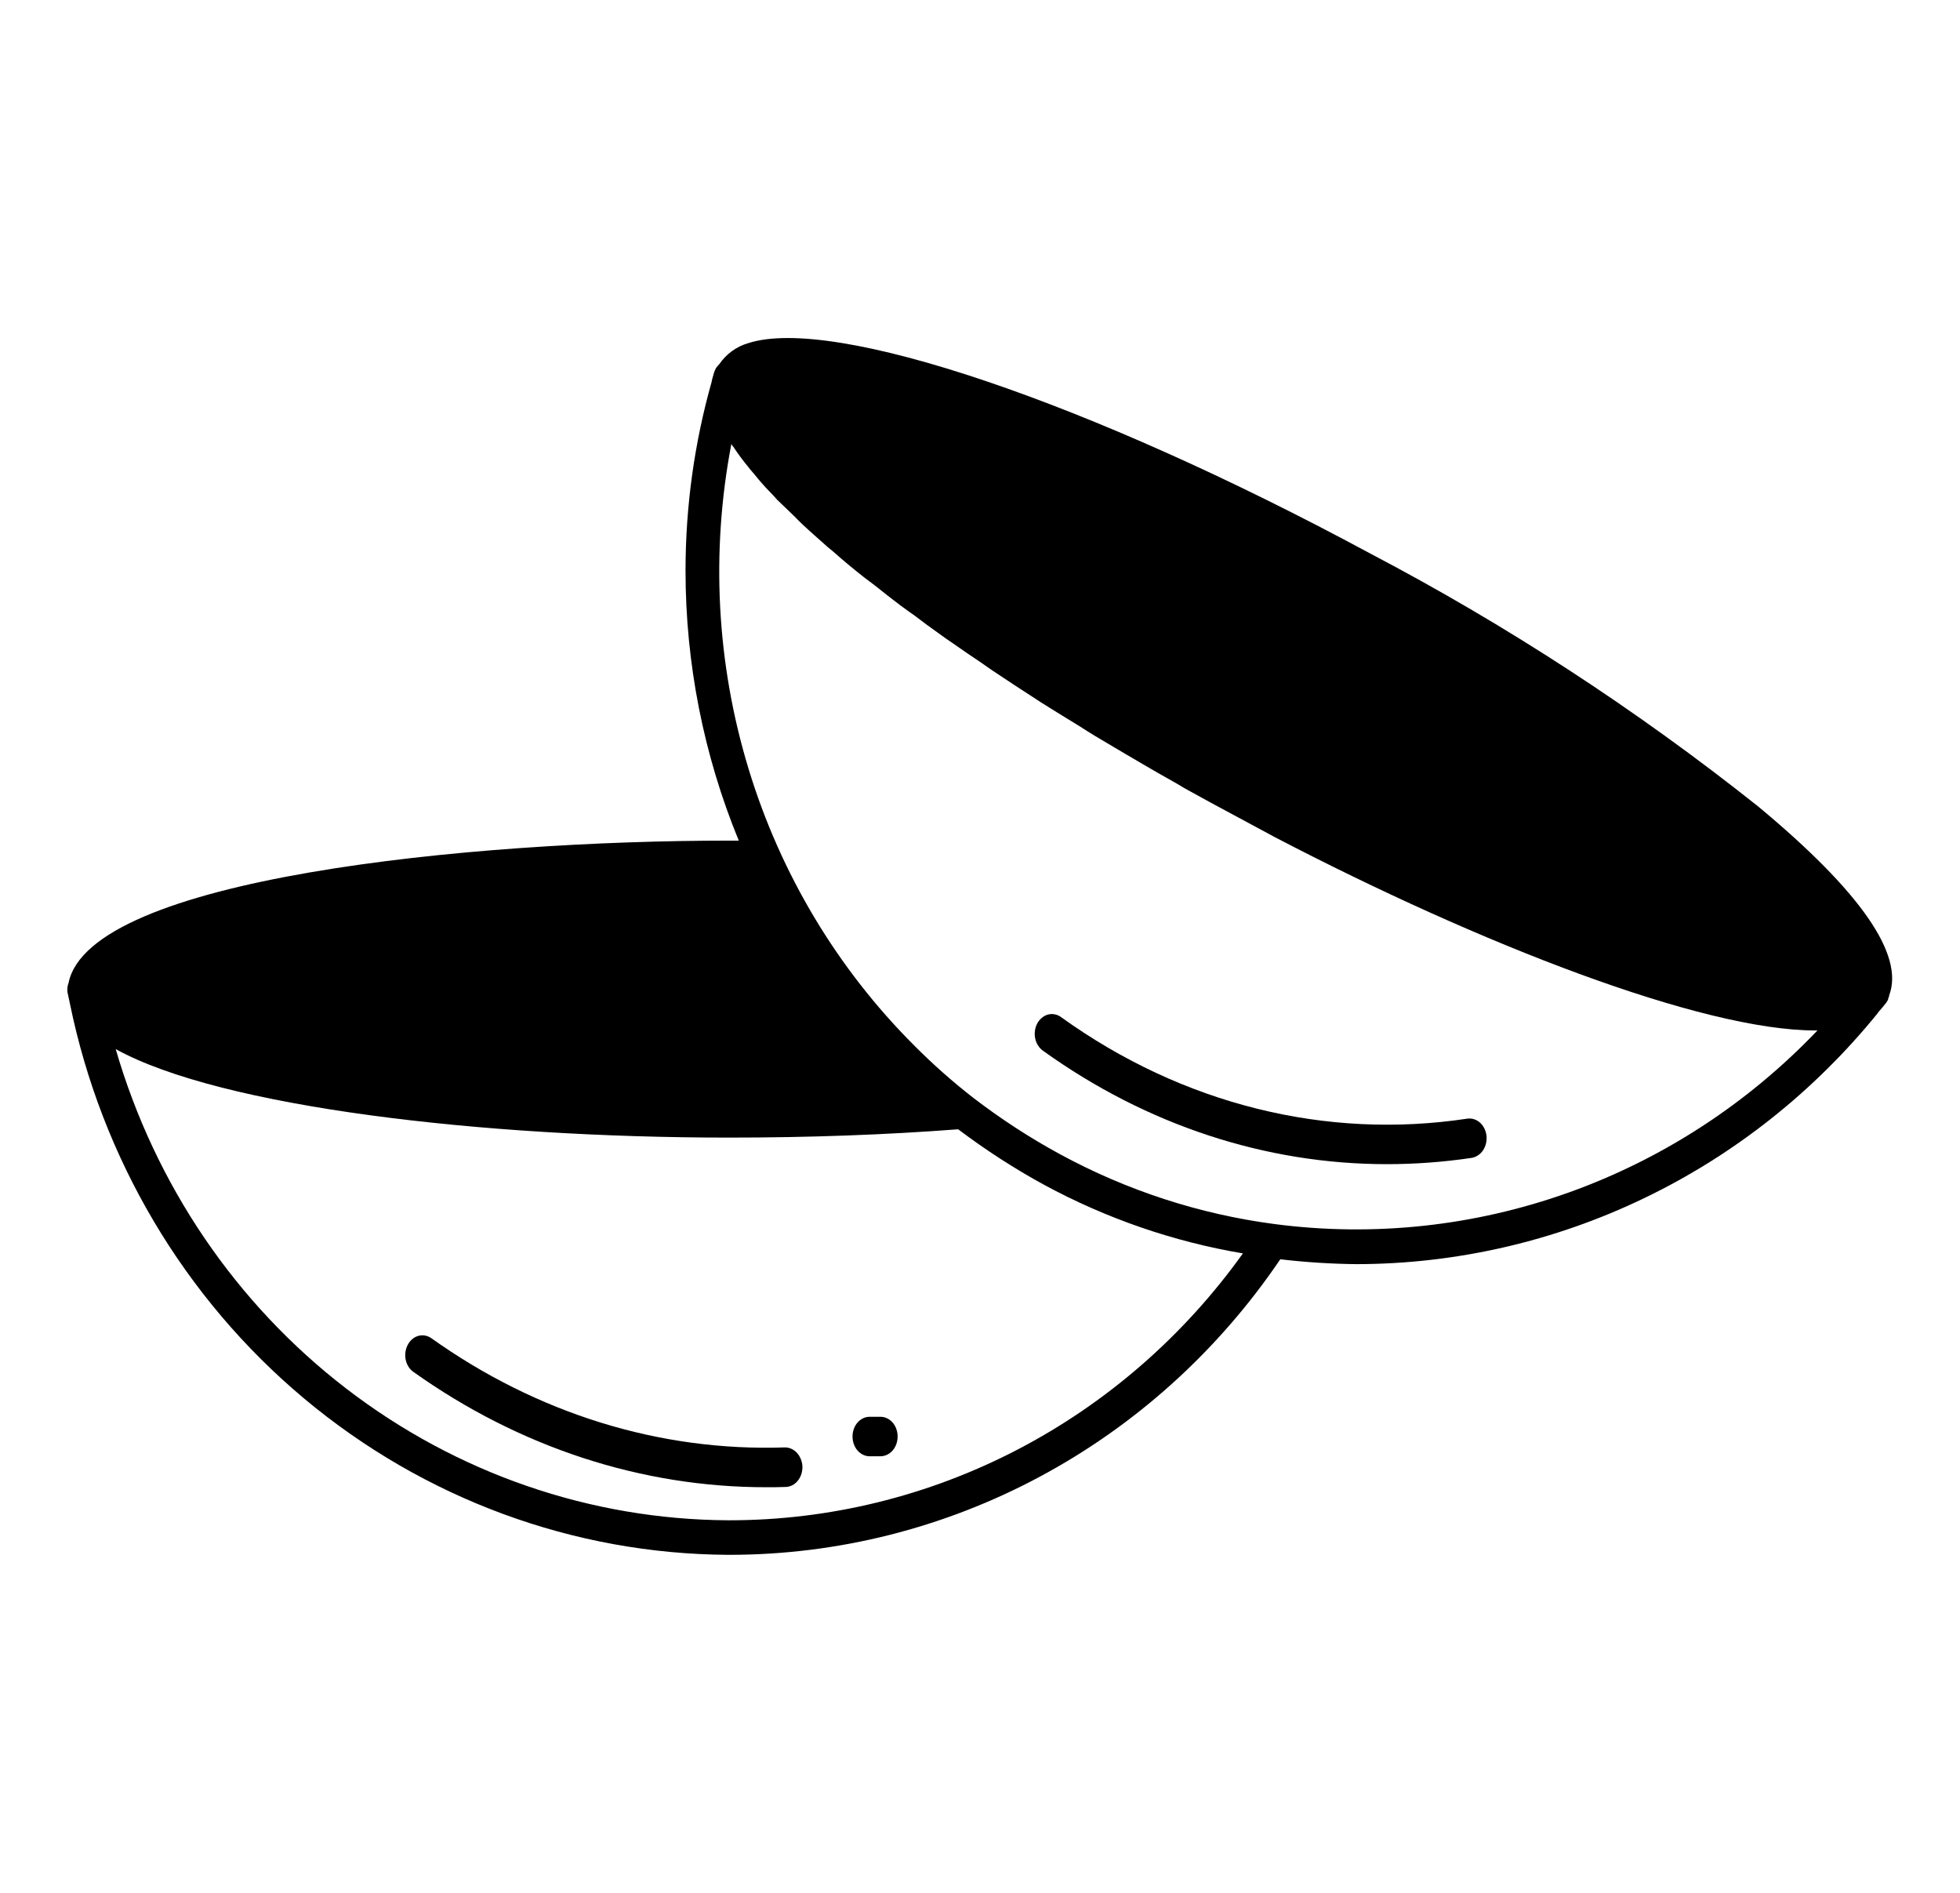 <svg width="29" height="28" viewBox="0 0 29 28" fill="none" xmlns="http://www.w3.org/2000/svg">
<g clip-path="url(#clip0_3259_1426)">
<path d="M1.034 14.844C1.504 17.141 2.727 19.204 4.5 20.688C6.273 22.172 8.488 22.988 10.776 23H10.791C12.393 23 13.971 22.603 15.391 21.841C16.81 21.08 18.029 19.977 18.943 18.628C19.317 18.672 19.693 18.696 20.07 18.7C21.542 18.698 22.996 18.365 24.329 17.723C25.662 17.082 26.841 16.148 27.783 14.987V14.982C27.784 14.982 27.786 14.981 27.787 14.98C27.788 14.979 27.788 14.978 27.788 14.977C27.828 14.931 27.868 14.885 27.908 14.834C27.917 14.821 27.925 14.807 27.933 14.793C27.937 14.785 27.939 14.776 27.938 14.767C27.947 14.754 27.952 14.738 27.953 14.721C28.177 14.123 27.529 13.187 26.013 11.929C24.213 10.498 22.287 9.243 20.259 8.18C16.116 5.946 12.337 4.667 11.071 5.076C10.897 5.126 10.745 5.236 10.642 5.388C10.627 5.402 10.614 5.418 10.602 5.434C10.597 5.439 10.592 5.444 10.592 5.45C10.582 5.467 10.573 5.486 10.567 5.506L10.562 5.521L10.532 5.629V5.639C10.274 6.549 10.143 7.493 10.143 8.441C10.143 9.813 10.411 11.171 10.931 12.435H10.786C6.962 12.435 1.323 12.988 1.014 14.542C0.997 14.586 0.992 14.634 0.999 14.68L1.034 14.844ZM10.791 22.489H10.776C8.736 22.479 6.754 21.795 5.122 20.54C3.489 19.285 2.294 17.524 1.712 15.519C3.268 16.378 7.132 16.828 10.786 16.828C11.968 16.828 13.105 16.787 14.177 16.705C14.582 17.011 15.009 17.287 15.453 17.529C16.372 18.026 17.364 18.368 18.39 18.541C17.514 19.765 16.37 20.76 15.05 21.446C13.73 22.132 12.271 22.489 10.791 22.489ZM10.821 6.569C10.821 6.57 10.821 6.571 10.822 6.571C10.822 6.572 10.822 6.573 10.823 6.573C10.823 6.574 10.824 6.574 10.824 6.574C10.825 6.574 10.826 6.575 10.826 6.575C10.832 6.588 10.84 6.601 10.851 6.61C10.919 6.713 10.992 6.812 11.071 6.907C11.101 6.948 11.135 6.984 11.165 7.02C11.233 7.105 11.304 7.187 11.38 7.265C11.42 7.306 11.46 7.347 11.499 7.393L11.759 7.643C11.799 7.684 11.838 7.725 11.883 7.766C11.998 7.874 12.123 7.981 12.247 8.093L12.317 8.15C12.467 8.283 12.626 8.416 12.796 8.549C12.845 8.584 12.895 8.625 12.945 8.661C13.065 8.758 13.19 8.855 13.319 8.953C13.384 8.999 13.449 9.05 13.519 9.096C13.638 9.188 13.763 9.28 13.893 9.372C13.957 9.418 14.027 9.469 14.097 9.515C14.242 9.617 14.386 9.715 14.531 9.812C14.586 9.853 14.64 9.888 14.7 9.929C14.905 10.067 15.109 10.2 15.323 10.338C15.368 10.369 15.418 10.4 15.468 10.431C15.633 10.533 15.802 10.64 15.972 10.742C16.051 10.794 16.126 10.84 16.201 10.886C16.351 10.973 16.5 11.065 16.65 11.152C16.73 11.198 16.814 11.249 16.894 11.295C17.049 11.387 17.203 11.474 17.358 11.561C17.433 11.602 17.502 11.648 17.577 11.688C17.806 11.816 18.036 11.939 18.265 12.062L18.863 12.384C21.905 13.969 25.18 15.243 26.856 15.243H26.891C25.859 16.325 24.597 17.146 23.203 17.643C21.809 18.14 20.322 18.299 18.858 18.107C17.748 17.961 16.672 17.611 15.682 17.073C15.235 16.83 14.807 16.551 14.401 16.24C14.095 16.002 13.803 15.744 13.529 15.468C12.391 14.333 11.547 12.925 11.075 11.371C10.602 9.817 10.515 8.167 10.821 6.569Z" fill="#64748B" style="fill:#64748B;fill:color(display-p3 0.392 0.455 0.545);fill-opacity:1;"/>
<path d="M11.611 21.411C9.768 21.474 7.949 20.912 6.38 19.794C6.323 19.755 6.254 19.743 6.19 19.761C6.125 19.779 6.069 19.826 6.034 19.892C5.999 19.957 5.987 20.036 6.002 20.111C6.017 20.186 6.057 20.251 6.114 20.292C7.684 21.41 9.494 22.002 11.341 22C11.436 22 11.531 22 11.625 21.996C11.659 21.995 11.691 21.987 11.722 21.971C11.753 21.956 11.78 21.933 11.803 21.905C11.826 21.877 11.844 21.844 11.856 21.808C11.868 21.772 11.873 21.734 11.873 21.695C11.869 21.618 11.841 21.546 11.792 21.492C11.743 21.439 11.678 21.41 11.611 21.411ZM13.027 20.958H12.867C12.8 20.958 12.736 20.988 12.688 21.043C12.64 21.098 12.614 21.172 12.614 21.25C12.614 21.327 12.64 21.402 12.688 21.457C12.736 21.511 12.8 21.542 12.867 21.542H13.027C13.095 21.542 13.159 21.511 13.207 21.457C13.255 21.402 13.281 21.327 13.281 21.25C13.281 21.172 13.255 21.098 13.207 21.043C13.159 20.988 13.095 20.958 13.027 20.958ZM15.436 15.546C16.961 16.64 18.721 17.221 20.518 17.221C20.938 17.221 21.358 17.19 21.775 17.128C21.841 17.117 21.902 17.077 21.943 17.016C21.984 16.954 22.002 16.877 21.994 16.8C21.985 16.723 21.95 16.653 21.897 16.606C21.843 16.559 21.776 16.538 21.709 16.548C19.617 16.864 17.495 16.335 15.705 15.05C15.677 15.028 15.645 15.013 15.611 15.006C15.578 14.998 15.544 14.999 15.51 15.007C15.477 15.015 15.445 15.031 15.418 15.054C15.39 15.076 15.366 15.105 15.348 15.138C15.33 15.171 15.318 15.208 15.313 15.247C15.307 15.286 15.309 15.325 15.317 15.363C15.325 15.401 15.34 15.437 15.361 15.468C15.381 15.5 15.407 15.526 15.436 15.546Z" fill="#64748B" style="fill:#64748B;fill:color(display-p3 0.392 0.455 0.545);fill-opacity:1;"/>
</g>
<defs>
<clipPath id="clip0_3259_1426">
<rect width="28" height="28" fill="white" style="fill:white;fill-opacity:1;" transform="translate(0.5)"/>
</clipPath>
</defs>
</svg>
